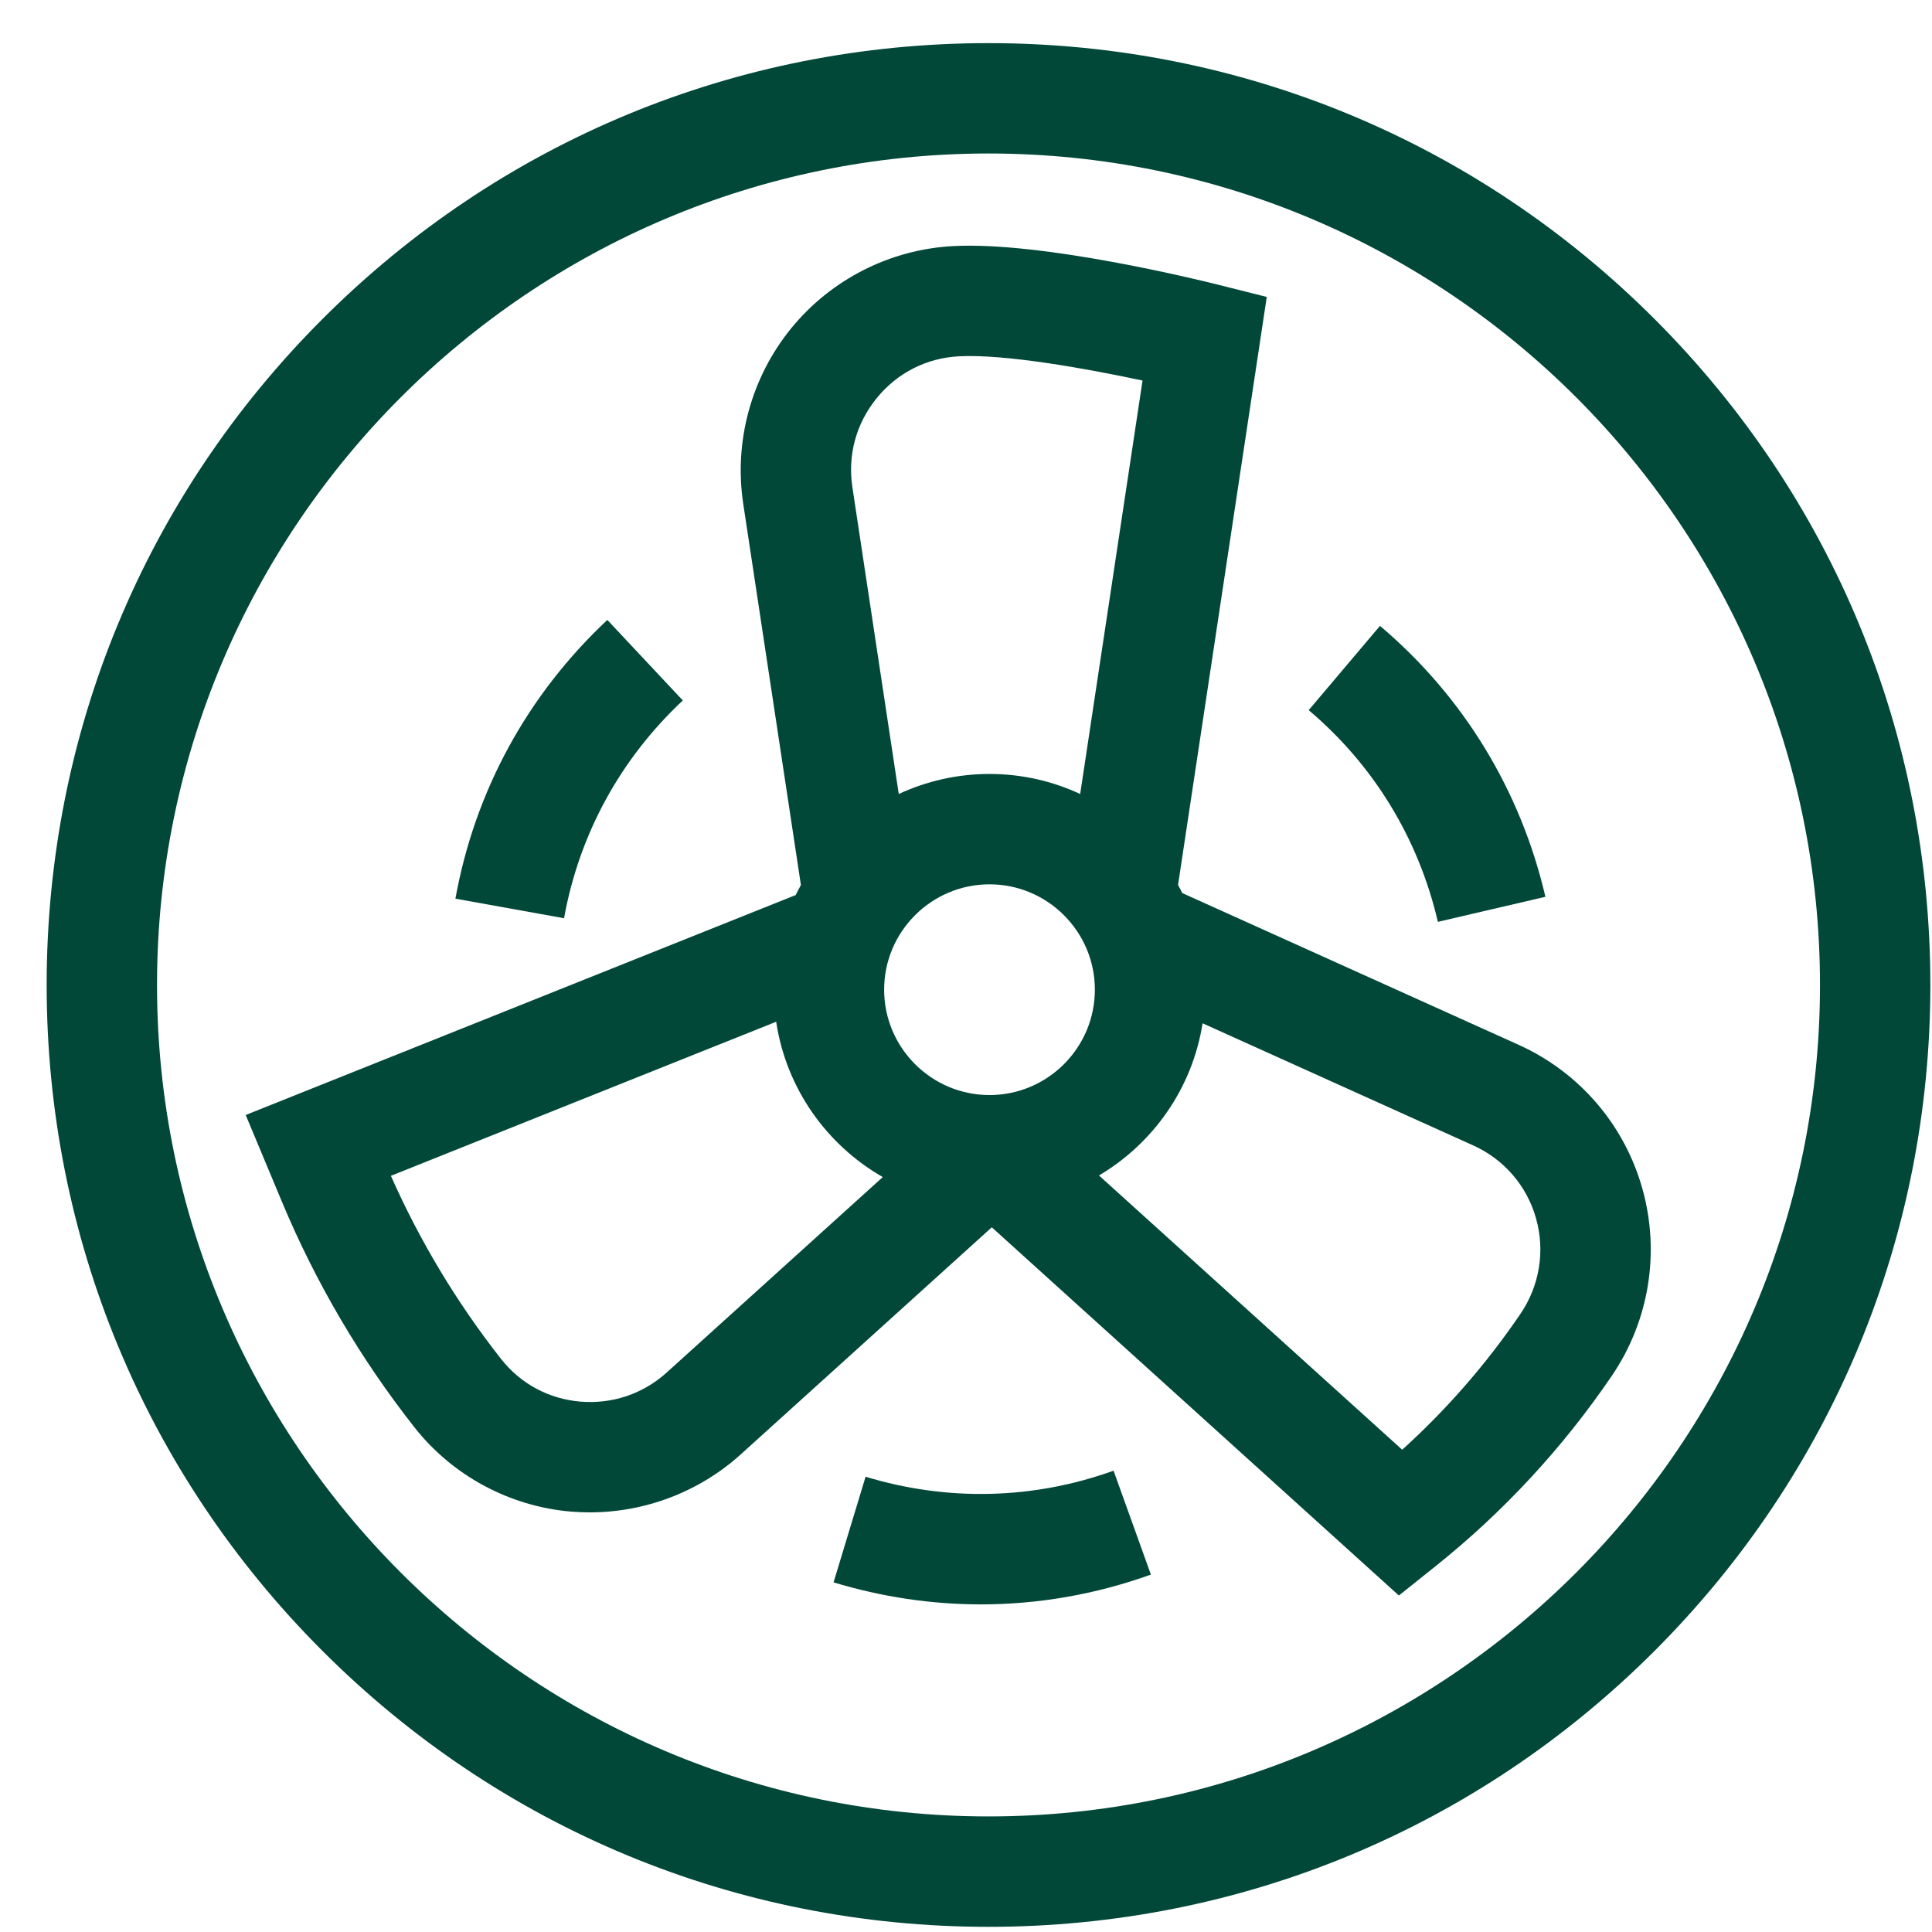 <?xml version="1.0" encoding="UTF-8"?> <svg xmlns="http://www.w3.org/2000/svg" width="40" height="40" viewBox="0 0 40 40" fill="none"> <path d="M34.255 6.604C30.571 2.921 25.674 0.893 20.466 0.893C15.257 0.893 10.36 2.921 6.677 6.604C2.994 10.287 0.966 15.184 0.966 20.393C0.966 25.601 2.994 30.498 6.677 34.181C10.36 37.864 15.257 39.893 20.466 39.893C25.674 39.893 30.571 37.864 34.255 34.181C37.937 30.498 39.966 25.601 39.966 20.393C39.966 15.184 37.937 10.287 34.255 6.604ZM20.466 37.607C10.973 37.607 3.251 29.885 3.251 20.393C3.251 10.9 10.973 3.178 20.466 3.178C29.958 3.178 37.681 10.9 37.681 20.393C37.681 29.885 29.958 37.607 20.466 37.607Z" fill="#014839"></path> <path d="M34.002 24.605C33.629 23.281 32.695 22.198 31.442 21.632L24.478 18.49C24.45 18.434 24.421 18.378 24.39 18.323L26.227 6.148L25.222 5.895C24.855 5.803 21.589 4.996 19.732 5.095C18.428 5.164 17.207 5.784 16.381 6.797C15.554 7.812 15.192 9.136 15.388 10.431L16.582 18.324C16.545 18.392 16.508 18.461 16.474 18.531L5.087 23.085L5.837 24.881C6.536 26.554 7.459 28.125 8.579 29.549C9.366 30.551 10.548 31.188 11.821 31.296C11.951 31.307 12.082 31.312 12.211 31.312C13.36 31.312 14.481 30.885 15.338 30.11L20.534 25.41L28.962 33.033L29.721 32.427C31.129 31.302 32.356 29.976 33.37 28.486C34.145 27.346 34.376 25.931 34.002 24.605ZM20.487 22.672C19.284 22.672 18.305 21.693 18.305 20.49C18.305 19.288 19.284 18.309 20.487 18.309C21.689 18.309 22.668 19.288 22.668 20.49C22.668 21.693 21.689 22.672 20.487 22.672ZM18.153 8.241C18.578 7.719 19.182 7.412 19.853 7.377C20.799 7.327 22.478 7.627 23.655 7.879L22.364 16.439C21.793 16.173 21.157 16.024 20.487 16.024C19.816 16.024 19.18 16.173 18.608 16.439L17.648 10.089C17.546 9.421 17.726 8.765 18.153 8.241ZM13.805 28.415C13.313 28.86 12.676 29.074 12.015 29.019C11.361 28.963 10.779 28.65 10.375 28.137C9.459 26.972 8.693 25.698 8.093 24.344L16.07 21.154C16.276 22.531 17.113 23.704 18.277 24.37L13.805 28.415ZM31.48 27.201C30.777 28.235 29.956 29.178 29.031 30.015L22.753 24.337C23.878 23.671 24.688 22.527 24.898 21.186L30.502 23.715C31.139 24.002 31.613 24.552 31.802 25.225C31.993 25.9 31.875 26.62 31.48 27.201Z" fill="#014839"></path> <path d="M14.137 14.502L12.574 12.835C10.918 14.387 9.83 16.383 9.429 18.606L11.678 19.011C11.991 17.276 12.841 15.716 14.137 14.502Z" fill="#014839"></path> <path d="M17.921 30.574L17.258 32.761C18.262 33.065 19.286 33.217 20.308 33.217C21.498 33.217 22.684 33.011 23.828 32.6L23.055 30.449C21.395 31.046 19.62 31.089 17.921 30.574Z" fill="#014839"></path> <path d="M29.77 19.086L31.996 18.567C31.48 16.356 30.295 14.417 28.571 12.958L27.095 14.703C28.442 15.842 29.367 17.358 29.77 19.086Z" fill="#014839"></path> </svg> 